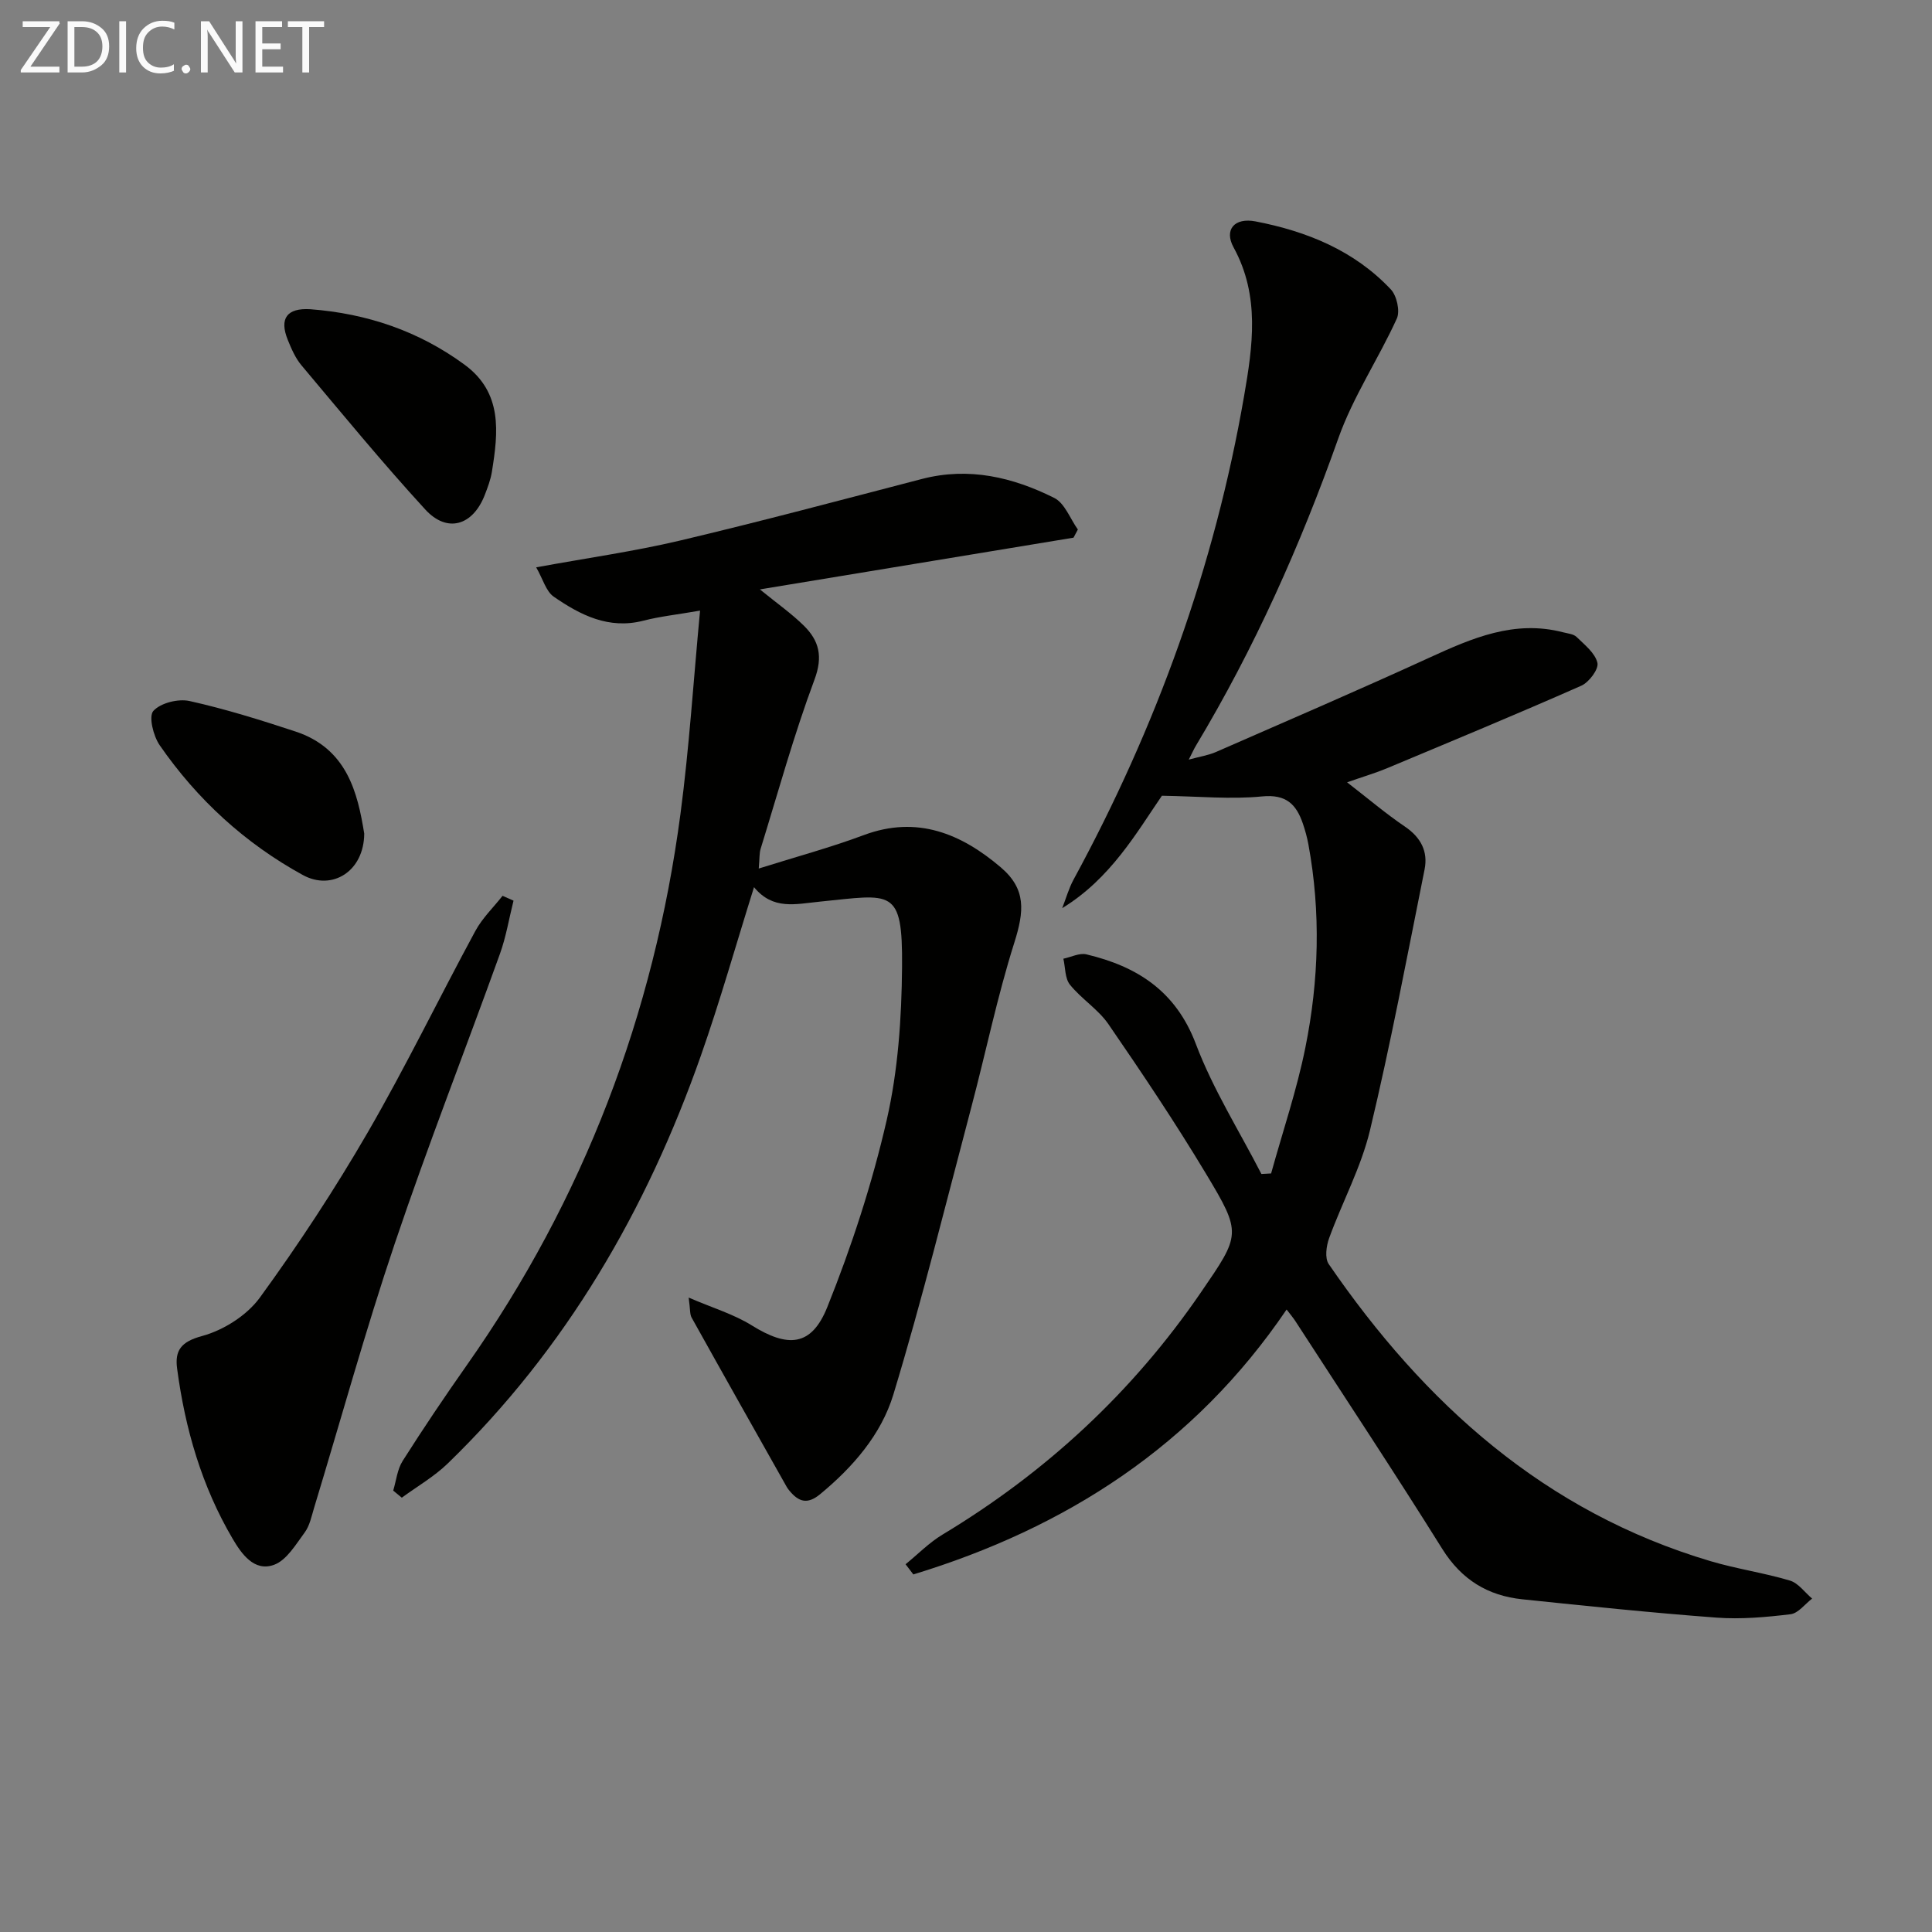 <svg enable-background="new 0 0 400 400" viewBox="0 0 400 400" xmlns="http://www.w3.org/2000/svg"><rect x="0" y="0" width="400" height="400" fill="#808080" stroke="none"/><path d="m266.38 271.12c-19.11 28.19-45.68 45.21-77.28 54.85-.54-.7-1.07-1.41-1.61-2.11 2.54-2.06 4.87-4.47 7.65-6.14 21.43-12.9 39.35-29.49 53.5-50.15 8.23-12.01 8.51-12.15 1-24.64-6.33-10.53-13.18-20.75-20.14-30.87-2.12-3.09-5.59-5.23-7.98-8.19-1.05-1.31-.94-3.55-1.36-5.38 1.6-.33 3.33-1.24 4.77-.9 10.51 2.5 18.52 7.59 22.67 18.58 3.53 9.34 8.97 17.95 13.56 26.89.67-.04 1.34-.08 2.01-.11 2.4-8.68 5.32-17.25 7.09-26.05 2.81-13.92 3.22-28.01.63-42.08-.27-1.46-.67-2.92-1.15-4.32-1.37-3.99-3.47-6.1-8.44-5.61-6.46.64-13.04-.02-20.74-.14-5.2 7.57-10.63 17.17-20.64 23.27.78-1.98 1.35-4.08 2.36-5.93 17.11-31.49 29.19-64.79 35.3-100.12 1.77-10.24 3.33-20.7-2.17-30.73-2.04-3.72.2-6.24 4.54-5.4 10.62 2.05 20.44 6.03 28.01 14.08 1.23 1.31 1.94 4.48 1.24 6.03-3.81 8.37-9.06 16.18-12.11 24.79-7.86 22.17-17.38 43.48-29.49 63.65-.42.7-.75 1.46-1.48 2.88 2.3-.63 4.06-.89 5.64-1.58 14.75-6.45 29.53-12.82 44.16-19.52 8.86-4.06 17.63-7.88 27.7-5.26.96.25 2.15.34 2.79.96 1.67 1.63 3.85 3.34 4.32 5.37.3 1.3-1.74 4.02-3.34 4.73-13.36 5.9-26.86 11.49-40.33 17.13-2.26.94-4.62 1.63-8.16 2.87 4.46 3.45 8.06 6.52 11.95 9.15 3.31 2.24 4.85 5.15 4.09 8.91-3.62 18.03-7.02 36.12-11.3 53.99-1.84 7.67-5.73 14.84-8.46 22.33-.59 1.62-.92 4.13-.09 5.35 19.82 28.88 44.73 51.34 79.09 61.53 5.39 1.6 11.01 2.4 16.4 4.01 1.75.52 3.08 2.45 4.6 3.73-1.48 1.13-2.87 3.04-4.47 3.24-5.07.61-10.26 1.08-15.34.7-13.41-1-26.79-2.4-40.16-3.79-7.17-.74-12.62-4.06-16.6-10.43-9.87-15.8-20.16-31.33-30.29-46.97-.51-.82-1.15-1.56-1.94-2.6z" fill="#010100"/><path d="m222.26 111.32c-21.34 3.52-42.67 7.04-64.93 10.71 3.62 2.95 6.58 5.02 9.11 7.52 3.15 3.11 3.98 6.37 2.19 11.16-4.28 11.47-7.53 23.32-11.15 35.03-.28.89-.2 1.9-.39 4.08 7.73-2.43 14.86-4.35 21.74-6.92 11.08-4.14 20.23-.26 28.38 6.68 5.3 4.52 4.84 9.1 2.79 15.6-3.54 11.19-5.9 22.74-8.91 34.1-5.25 19.85-10.17 39.81-16.13 59.45-2.51 8.26-8.35 15.01-15.19 20.65-2.63 2.16-4.41 1.54-6.28-.69-.21-.25-.42-.52-.59-.81-6.59-11.69-13.19-23.38-19.72-35.11-.37-.66-.25-1.6-.6-4.12 4.96 2.14 9.32 3.43 13.05 5.75 7.48 4.66 12.36 4.42 15.65-3.77 5.04-12.56 9.29-25.58 12.31-38.76 2.35-10.28 3.08-21.09 3.17-31.68.14-16.53-2.1-15-16.98-13.52-5.14.51-9.73 1.79-13.67-2.99-3.77 12.02-7.03 23.59-11.01 34.91-11.24 31.96-27.89 60.66-52.39 84.4-2.82 2.73-6.33 4.75-9.52 7.09-.59-.49-1.18-.98-1.78-1.47.63-2.07.84-4.39 1.96-6.15 4.27-6.73 8.73-13.35 13.31-19.86 24.19-34.39 38.71-72.56 44.21-114.14 1.8-13.63 2.67-27.39 4.05-42.04-4.75.83-8.3 1.2-11.71 2.08-7.19 1.86-13.07-1.16-18.58-4.96-1.61-1.11-2.23-3.64-3.64-6.08 10.6-1.94 20.26-3.3 29.72-5.53 16.79-3.97 33.46-8.43 50.16-12.77 9.7-2.52 18.79-.36 27.38 3.93 2.18 1.09 3.29 4.31 4.89 6.54-.3.57-.6 1.13-.9 1.69z" fill="#010100"/><path d="m106.32 186.47c-.93 3.69-1.54 7.5-2.83 11.06-7.2 19.98-14.96 39.77-21.74 59.88-6.1 18.08-11.17 36.51-16.72 54.77-.53 1.74-.9 3.68-1.94 5.09-1.85 2.5-3.75 5.76-6.36 6.71-4.12 1.5-6.75-2.32-8.56-5.39-6.4-10.87-9.85-22.79-11.5-35.24-.5-3.74.79-5.56 5.16-6.74 4.44-1.2 9.29-4.27 11.98-7.97 8-10.99 15.5-22.42 22.32-34.18 7.9-13.64 14.78-27.86 22.29-41.72 1.44-2.66 3.73-4.86 5.63-7.27.76.34 1.51.67 2.27 1z" fill="#010100"/><path d="m64.24 64.02c11.71.89 22.45 4.51 31.95 11.49 7.9 5.81 6.97 13.98 5.65 22.17-.26 1.62-.86 3.21-1.46 4.76-2.46 6.38-7.78 8.01-12.33 3.05-8.86-9.66-17.2-19.82-25.64-29.86-1.25-1.49-2.08-3.41-2.82-5.24-1.82-4.47-.17-6.66 4.65-6.37z" fill="#010100"/><path d="m75.41 172.59c-.05 7.83-6.65 11.89-12.7 8.58-11.99-6.57-21.88-15.65-29.65-26.88-1.32-1.91-2.32-5.98-1.31-7.1 1.5-1.66 5.15-2.57 7.5-2.05 7.4 1.65 14.68 3.92 21.89 6.3 10.73 3.52 12.91 12.72 14.27 21.15z" fill="#010100"/><g fill="#fafafa"><path d="m12.4 4.8-6.1 9h6v1.2h-8v-.5l6.1-8.9h-5.7v-1.2h7.6v.4z"/><path d="m14 15v-10.6h3c1.6 0 2.9.5 4 1.4s1.6 2.2 1.6 3.8-.5 3-1.6 3.9-2.4 1.5-4 1.5zm1.4-9.4v8.2h1.6c1.3 0 2.4-.4 3.1-1.1s1.1-1.8 1.1-3.1-.4-2.3-1.2-3-1.8-1-3.1-1z"/><path d="m26.1 4.4v10.6h-1.4v-10.6z"/><path d="m36.1 14.6c-.8.4-1.8.6-2.9.6-1.5 0-2.7-.5-3.6-1.4s-1.4-2.2-1.4-3.8c0-1.7.5-3.1 1.5-4.1s2.3-1.6 3.9-1.6c1 0 1.8.1 2.5.4v1.4c-.8-.4-1.6-.6-2.5-.6-1.2 0-2.1.4-2.9 1.2s-1.1 1.8-1.1 3.2c0 1.3.3 2.3 1 3s1.6 1.1 2.7 1.1c1 0 2-.2 2.7-.7v1.3z"/><path d="m37.6 14.3c0-.2.1-.5.3-.6s.4-.3.6-.3c.3 0 .5.1.6.3s.3.4.3.6-.1.4-.3.6-.4.3-.6.3c-.3 0-.5-.1-.6-.3s-.3-.4-.3-.6z"/><path d="m50.2 15h-1.6l-5.3-8.2c-.2-.2-.3-.5-.4-.7 0 .2.1.7.1 1.5v7.4h-1.4v-10.6h1.7l5.2 8.1c.2.4.4.6.4.7 0-.3-.1-.8-.1-1.5v-7.3h1.4z"/><path d="m58.6 15h-5.7v-10.6h5.5v1.2h-4.1v3.4h3.8v1.2h-3.8v3.6h4.3z"/><path d="m67.1 5.6h-3.1v9.4h-1.4v-9.4h-3v-1.2h7.5z"/></g></svg>